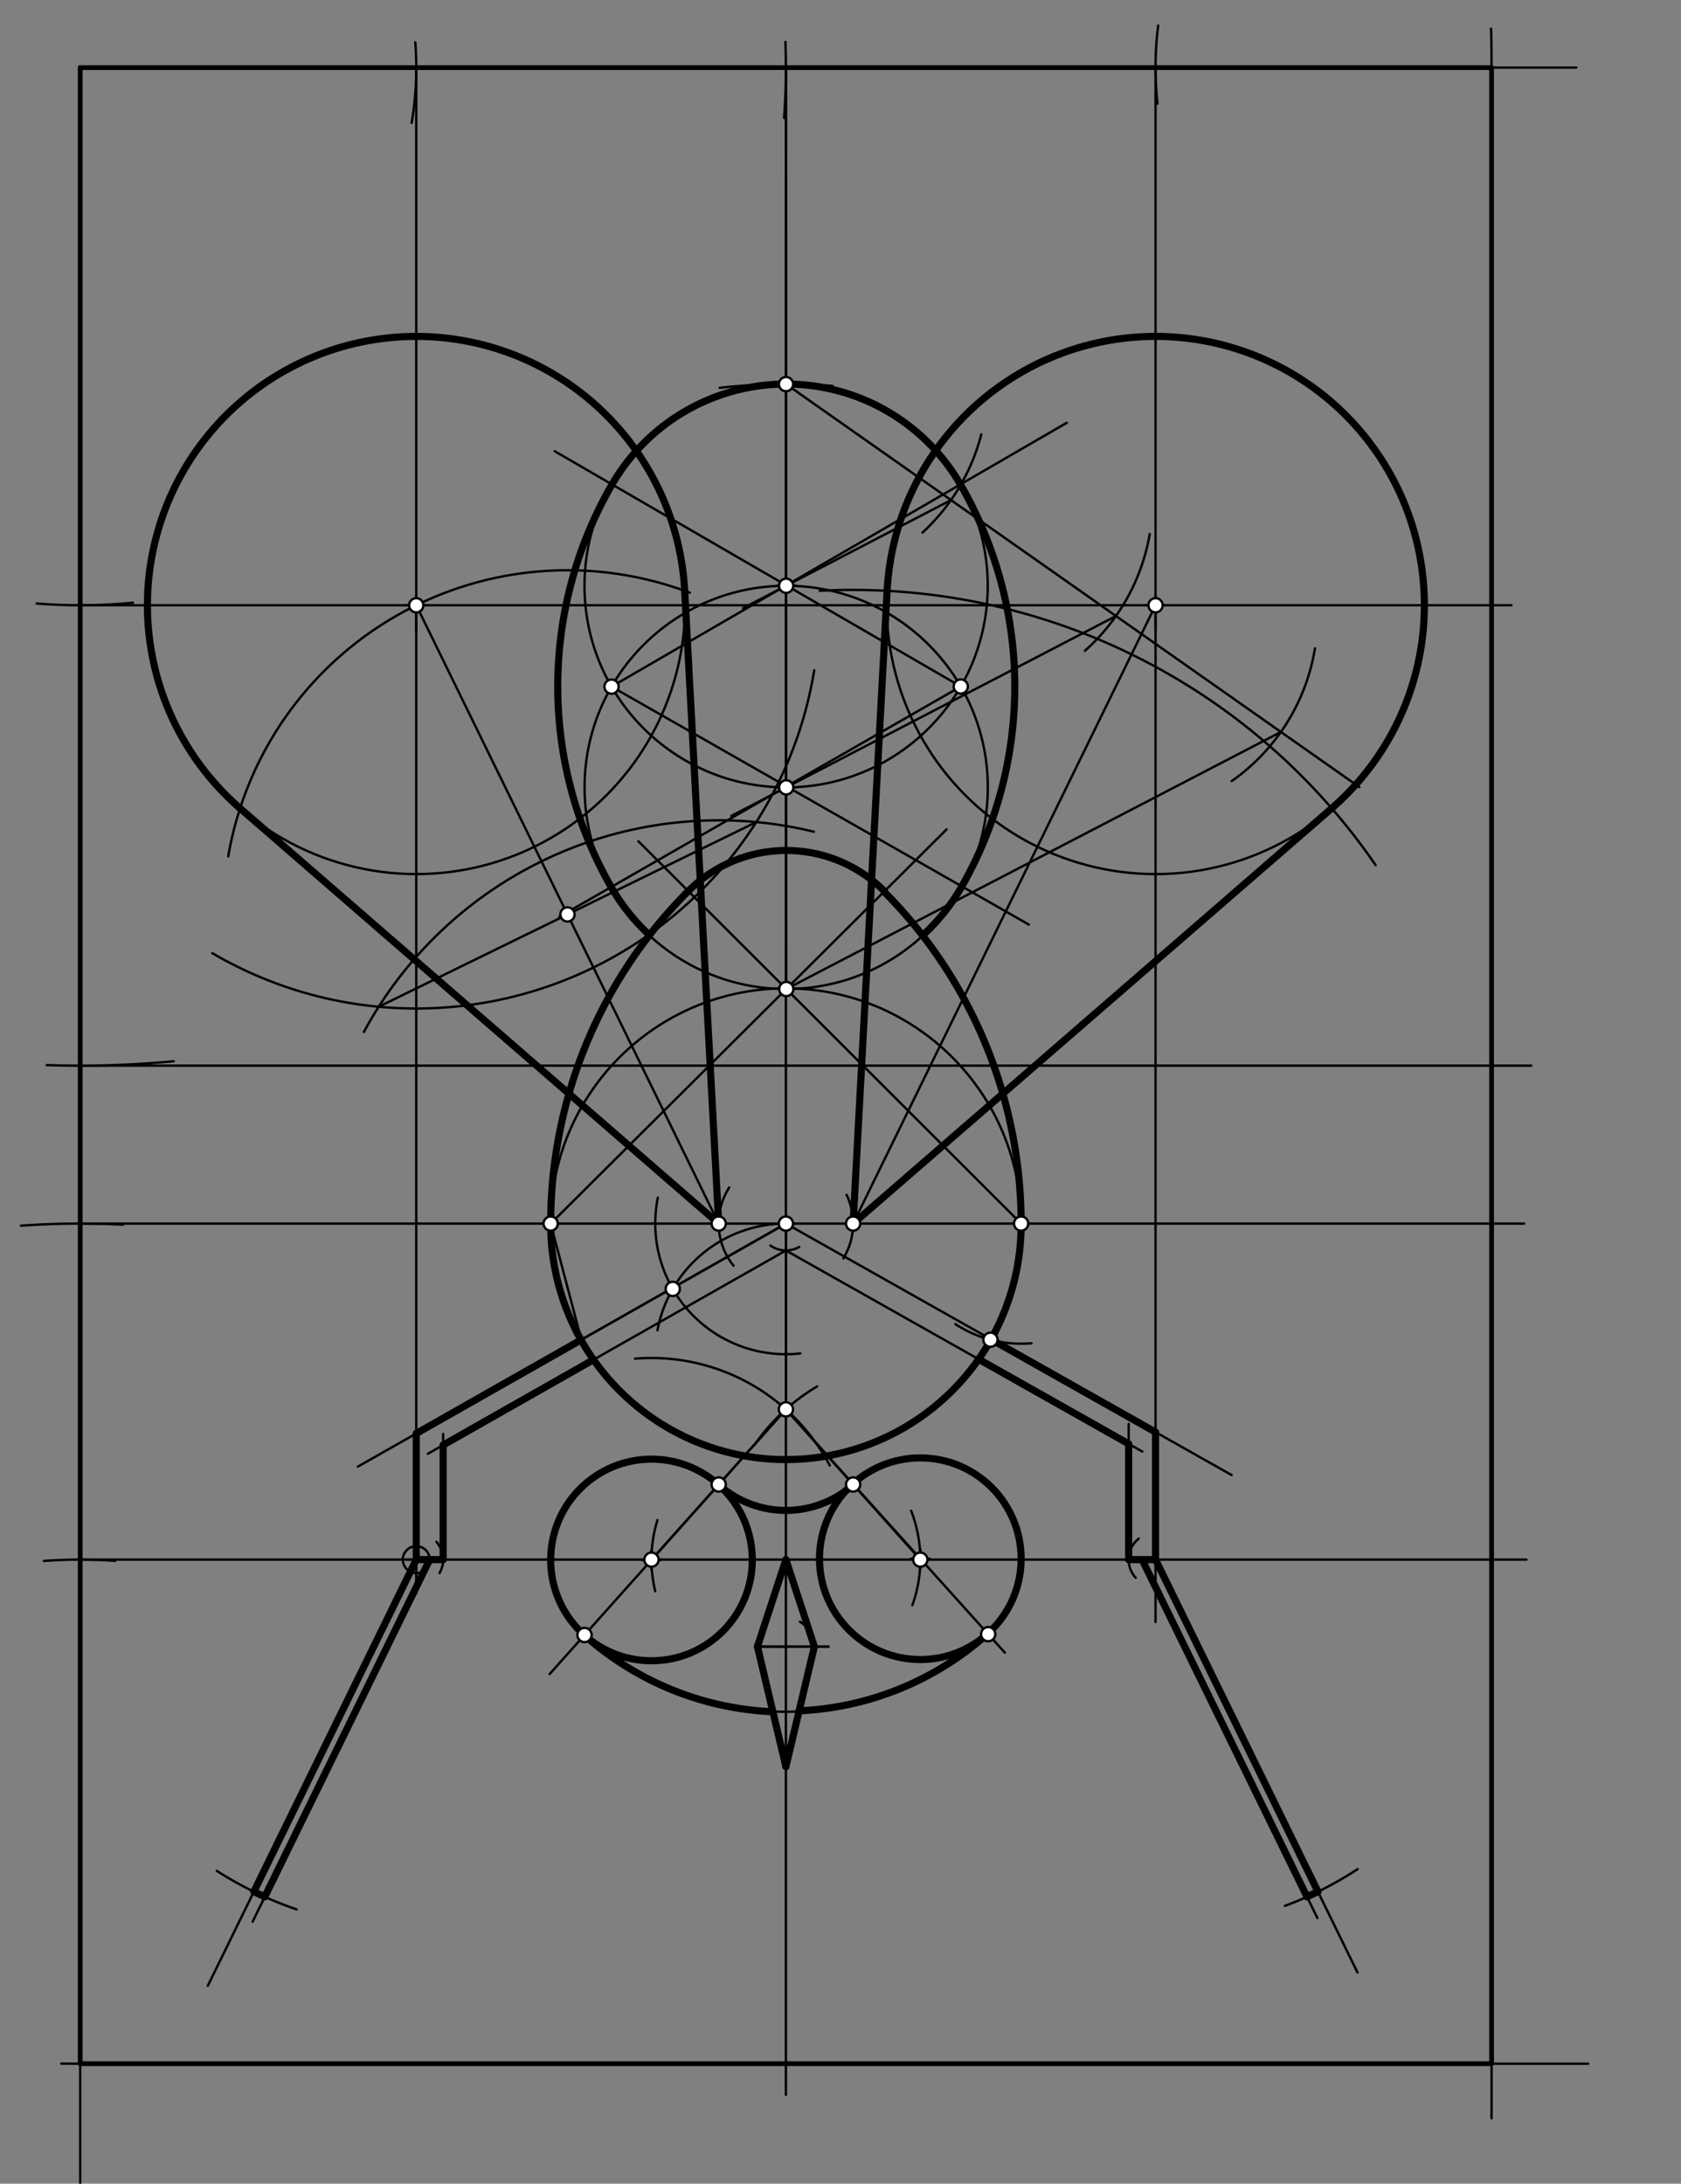 <svg xmlns="http://www.w3.org/2000/svg" class="svg--816" height="100%" preserveAspectRatio="xMidYMid meet" viewBox="0 0 709 921" width="100%"><rect x="0" y="0" width="709" height="921" fill="#808080" stroke="none"/><defs><marker id="marker-arrow" markerHeight="16" markerUnits="userSpaceOnUse" markerWidth="24" orient="auto-start-reverse" refX="24" refY="4" viewBox="0 0 24 8"><path d="M 0 0 L 24 4 L 0 8 z" stroke="inherit"></path></marker></defs><g class="aux-layer--949"></g><g class="main-layer--75a"><g class="element--733"><line stroke="#000000" stroke-dasharray="none" stroke-linecap="round" stroke-width="1" x1="33.833" x2="664.833" y1="28.506" y2="28.506"></line></g><g class="element--733"><path d="M 628.883 12.119 A 595.276 595.276 0 0 1 628.936 42.846" fill="none" stroke="#000000" stroke-dasharray="none" stroke-linecap="round" stroke-width="1"></path></g><g class="element--733"><line stroke="#000000" stroke-dasharray="none" stroke-linecap="round" stroke-width="1" x1="33.833" x2="33.833" y1="28.506" y2="925.415"></line></g><g class="element--733"><path d="M 48.76 870.263 A 841.89 841.89 0 0 1 25.862 870.358" fill="none" stroke="#000000" stroke-dasharray="none" stroke-linecap="round" stroke-width="1"></path></g><g class="element--733"><line stroke="#000000" stroke-dasharray="none" stroke-linecap="round" stroke-width="1" x1="33.833" x2="669.833" y1="870.395" y2="870.395"></line></g><g class="element--733"><line stroke="#000000" stroke-dasharray="none" stroke-linecap="round" stroke-width="1" x1="629.109" x2="629.109" y1="28.506" y2="893.415"></line></g><g class="element--733"><line stroke="#000000" stroke-dasharray="none" stroke-linecap="round" stroke-width="2" x1="33.833" x2="629.109" y1="28.506" y2="28.506"></line></g><g class="element--733"><line stroke="#000000" stroke-dasharray="none" stroke-linecap="round" stroke-width="2" x1="629.109" x2="629.109" y1="28.506" y2="870.395"></line></g><g class="element--733"><line stroke="#000000" stroke-dasharray="none" stroke-linecap="round" stroke-width="2" x1="629.109" x2="33.833" y1="870.395" y2="870.395"></line></g><g class="element--733"><line stroke="#000000" stroke-dasharray="none" stroke-linecap="round" stroke-width="2" x1="33.833" x2="33.833" y1="870.395" y2="28.506"></line></g><g class="element--733"><path d="M 330.71 49.784 A 297.638 297.638 0 0 0 331.275 17.69" fill="none" stroke="#000000" stroke-dasharray="none" stroke-linecap="round" stroke-width="1"></path></g><g class="element--733"><line stroke="#000000" stroke-dasharray="none" stroke-linecap="round" stroke-width="1" x1="331.471" x2="331.471" y1="28.506" y2="883.506"></line></g><g class="element--733"><path d="M 73.253 447.601 A 420.945 420.945 0 0 1 19.73 449.214" fill="none" stroke="#000000" stroke-dasharray="none" stroke-linecap="round" stroke-width="1"></path></g><g class="element--733"><line stroke="#000000" stroke-dasharray="none" stroke-linecap="round" stroke-width="1" x1="33.833" x2="645.833" y1="449.451" y2="449.451"></line></g><g class="element--733"><path d="M 18.5 658.351 A 212.598 212.598 0 0 1 48.574 658.309" fill="none" stroke="#000000" stroke-dasharray="none" stroke-linecap="round" stroke-width="1"></path></g><g class="element--733"><line stroke="#000000" stroke-dasharray="none" stroke-linecap="round" stroke-width="1" x1="33.833" x2="643.833" y1="657.797" y2="657.797"></line></g><g class="element--733"><path d="M 277.292 641.102 A 56.693 56.693 0 0 0 276.363 671.108" fill="none" stroke="#000000" stroke-dasharray="none" stroke-linecap="round" stroke-width="1"></path></g><g class="element--733"><path d="M 384.281 637.176 A 56.693 56.693 0 0 1 384.802 677.031" fill="none" stroke="#000000" stroke-dasharray="none" stroke-linecap="round" stroke-width="1"></path></g><g class="element--733"><g class="center--a87"><line x1="270.778" y1="657.797" x2="278.778" y2="657.797" stroke="#000000" stroke-width="1" stroke-linecap="round"></line><line x1="274.778" y1="653.797" x2="274.778" y2="661.797" stroke="#000000" stroke-width="1" stroke-linecap="round"></line><circle class="hit--87b" cx="274.778" cy="657.797" r="4" stroke="none" fill="transparent"></circle></g><circle cx="274.778" cy="657.797" fill="none" r="42.52" stroke="#000000" stroke-dasharray="none" stroke-width="1"></circle></g><g class="element--733"><g class="center--a87"><line x1="384.164" y1="657.797" x2="392.164" y2="657.797" stroke="#000000" stroke-width="1" stroke-linecap="round"></line><line x1="388.164" y1="653.797" x2="388.164" y2="661.797" stroke="#000000" stroke-width="1" stroke-linecap="round"></line><circle class="hit--87b" cx="388.164" cy="657.797" r="4" stroke="none" fill="transparent"></circle></g><circle cx="388.164" cy="657.797" fill="none" r="42.52" stroke="#000000" stroke-dasharray="none" stroke-width="1"></circle></g><g class="element--733"><path d="M 267.833 573.042 A 85.039 85.039 0 0 1 349.97 618.073" fill="none" stroke="#000000" stroke-dasharray="none" stroke-linecap="round" stroke-width="1"></path></g><g class="element--733"><path d="M 318.203 609.453 A 85.039 85.039 0 0 1 344.663 584.726" fill="none" stroke="#000000" stroke-dasharray="none" stroke-linecap="round" stroke-width="1"></path></g><g class="element--733"><line stroke="#000000" stroke-dasharray="none" stroke-linecap="round" stroke-width="1" x1="274.778" x2="331.471" y1="657.797" y2="594.412"></line></g><g class="element--733"><line stroke="#000000" stroke-dasharray="none" stroke-linecap="round" stroke-width="1" x1="388.164" x2="331.471" y1="657.797" y2="594.412"></line></g><g class="element--733"><path d="M 303.125 626.105 A 42.52 42.52 0 0 0 359.818 626.105" fill="none" stroke="#000000" stroke-dasharray="none" stroke-linecap="round" stroke-width="1"></path></g><g class="element--733"><line stroke="#000000" stroke-dasharray="none" stroke-linecap="round" stroke-width="1" x1="331.471" x2="231.833" y1="594.412" y2="706.051"></line></g><g class="element--733"><line stroke="#000000" stroke-dasharray="none" stroke-linecap="round" stroke-width="1" x1="331.471" x2="423.833" y1="594.412" y2="697.051"></line></g><g class="element--733"><path d="M 246.534 689.58 A 127.559 127.559 0 0 0 416.797 689.232" fill="none" stroke="#000000" stroke-dasharray="none" stroke-linecap="round" stroke-width="1"></path></g><g class="element--733"><path d="M 8.826 516.948 A 354.331 354.331 0 0 1 51.911 516.526" fill="none" stroke="#000000" stroke-dasharray="none" stroke-linecap="round" stroke-width="1"></path></g><g class="element--733"><line stroke="#000000" stroke-dasharray="none" stroke-linecap="round" stroke-width="1" x1="33.833" x2="642.833" y1="516.065" y2="516.065"></line></g><g class="element--733"><path d="M 428.965 534.453 A 99.213 99.213 0 0 0 429.734 502.368" fill="none" stroke="#000000" stroke-dasharray="none" stroke-linecap="round" stroke-width="1"></path></g><g class="element--733"><path d="M 233.366 501.282 A 99.213 99.213 0 0 0 233.64 532.566" fill="none" stroke="#000000" stroke-dasharray="none" stroke-linecap="round" stroke-width="1"></path></g><g class="element--733"><g class="center--a87"><line x1="327.471" y1="516.065" x2="335.471" y2="516.065" stroke="#000000" stroke-width="1" stroke-linecap="round"></line><line x1="331.471" y1="512.065" x2="331.471" y2="520.065" stroke="#000000" stroke-width="1" stroke-linecap="round"></line><circle class="hit--87b" cx="331.471" cy="516.065" r="4" stroke="none" fill="transparent"></circle></g><circle cx="331.471" cy="516.065" fill="none" r="99.213" stroke="#000000" stroke-dasharray="none" stroke-width="1"></circle></g><g class="element--733"><line stroke="#000000" stroke-dasharray="none" stroke-linecap="round" stroke-width="1" x1="232.259" x2="399.238" y1="516.065" y2="349.815"></line></g><g class="element--733"><line stroke="#000000" stroke-dasharray="none" stroke-linecap="round" stroke-width="1" x1="430.684" x2="269.239" y1="516.065" y2="354.816"></line></g><g class="element--733"><path d="M 232.259 516.065 A 198.425 198.425 0 0 1 290.291 375.842" fill="none" stroke="#000000" stroke-dasharray="none" stroke-linecap="round" stroke-width="1"></path></g><g class="element--733"><path d="M 430.684 516.065 A 198.425 198.425 0 0 0 372.873 376.065" fill="none" stroke="#000000" stroke-dasharray="none" stroke-linecap="round" stroke-width="1"></path></g><g class="element--733"><path d="M 290.291 375.842 A 58.425 58.425 0 0 1 373.031 375.908" fill="none" stroke="#000000" stroke-dasharray="none" stroke-linecap="round" stroke-width="1"></path></g><g class="element--733"><path d="M 303.518 163.565 A 255.118 255.118 0 0 1 351.187 162.762" fill="none" stroke="#000000" stroke-dasharray="none" stroke-linecap="round" stroke-width="1"></path></g><g class="element--733"><line stroke="#000000" stroke-dasharray="none" stroke-linecap="round" stroke-width="1" x1="331.471" x2="331.628" y1="28.506" y2="417.13"></line></g><g class="element--733"><line stroke="#000000" stroke-dasharray="none" stroke-linecap="round" stroke-width="1" x1="331.525" x2="573.363" y1="162.012" y2="331.993"></line></g><g class="element--733"><path d="M 413.875 183.229 A 85.039 85.039 0 0 1 389.089 224.606" fill="none" stroke="#000000" stroke-dasharray="none" stroke-linecap="round" stroke-width="1"></path></g><g class="element--733"><path d="M 484.923 225.234 A 85.039 85.039 0 0 1 457.572 274.492" fill="none" stroke="#000000" stroke-dasharray="none" stroke-linecap="round" stroke-width="1"></path></g><g class="element--733"><path d="M 554.613 273.432 A 85.039 85.039 0 0 1 519.465 329.462" fill="none" stroke="#000000" stroke-dasharray="none" stroke-linecap="round" stroke-width="1"></path></g><g class="element--733"><line stroke="#000000" stroke-dasharray="none" stroke-linecap="round" stroke-width="1" x1="540.244" x2="331.628" y1="308.715" y2="417.13"></line></g><g class="element--733"><line stroke="#000000" stroke-dasharray="none" stroke-linecap="round" stroke-width="1" x1="470.671" x2="308.475" y1="259.814" y2="344.105"></line></g><g class="element--733"><line stroke="#000000" stroke-dasharray="none" stroke-linecap="round" stroke-width="1" x1="401.098" x2="313.399" y1="210.913" y2="256.489"></line></g><g class="element--733"><g class="center--a87"><line x1="327.559" y1="247.051" x2="335.559" y2="247.051" stroke="#000000" stroke-width="1" stroke-linecap="round"></line><line x1="331.559" y1="243.051" x2="331.559" y2="251.051" stroke="#000000" stroke-width="1" stroke-linecap="round"></line><circle class="hit--87b" cx="331.559" cy="247.051" r="4" stroke="none" fill="transparent"></circle></g><circle cx="331.559" cy="247.051" fill="none" r="85.039" stroke="#000000" stroke-dasharray="none" stroke-width="1"></circle></g><g class="element--733"><g class="center--a87"><line x1="327.594" y1="332.09" x2="335.594" y2="332.09" stroke="#000000" stroke-width="1" stroke-linecap="round"></line><line x1="331.594" y1="328.09" x2="331.594" y2="336.09" stroke="#000000" stroke-width="1" stroke-linecap="round"></line><circle class="hit--87b" cx="331.594" cy="332.09" r="4" stroke="none" fill="transparent"></circle></g><circle cx="331.594" cy="332.09" fill="none" r="85.039" stroke="#000000" stroke-dasharray="none" stroke-width="1"></circle></g><g class="element--733"><line stroke="#000000" stroke-dasharray="none" stroke-linecap="round" stroke-width="1" x1="257.93" x2="449.944" y1="289.6" y2="178.299"></line></g><g class="element--733"><line stroke="#000000" stroke-dasharray="none" stroke-linecap="round" stroke-width="1" x1="257.93" x2="433.944" y1="289.6" y2="389.965"></line></g><g class="element--733"><path d="M 405.676 373.846 A 170.077 170.077 0 0 0 405.074 204.308" fill="none" stroke="#000000" stroke-dasharray="none" stroke-linecap="round" stroke-width="1"></path></g><g class="element--733"><line stroke="#000000" stroke-dasharray="none" stroke-linecap="round" stroke-width="1" x1="405.223" x2="233.944" y1="289.541" y2="190.299"></line></g><g class="element--733"><line stroke="#000000" stroke-dasharray="none" stroke-linecap="round" stroke-width="1" x1="405.223" x2="235.944" y1="289.541" y2="386.632"></line></g><g class="element--733"><path d="M 258.063 204.273 A 170.078 170.078 0 0 0 257.689 374.16" fill="none" stroke="#000000" stroke-dasharray="none" stroke-linecap="round" stroke-width="1"></path></g><g class="element--733"><path d="M 15.463 254.532 A 226.772 226.772 0 0 0 56.11 254.181" fill="none" stroke="#000000" stroke-dasharray="none" stroke-linecap="round" stroke-width="1"></path></g><g class="element--733"><line stroke="#000000" stroke-dasharray="none" stroke-linecap="round" stroke-width="1" x1="33.833" x2="637.467" y1="255.277" y2="255.277"></line></g><g class="element--733"><path d="M 175.163 17.833 A 141.732 141.732 0 0 1 173.635 51.82" fill="none" stroke="#000000" stroke-dasharray="none" stroke-linecap="round" stroke-width="1"></path></g><g class="element--733"><line stroke="#000000" stroke-dasharray="none" stroke-linecap="round" stroke-width="1" x1="175.566" x2="175.566" y1="28.506" y2="266.792"></line></g><g class="element--733"><path d="M 488.49 10.777 A 141.732 141.732 0 0 0 488.192 43.683" fill="none" stroke="#000000" stroke-dasharray="none" stroke-linecap="round" stroke-width="1"></path></g><g class="element--733"><line stroke="#000000" stroke-dasharray="none" stroke-linecap="round" stroke-width="1" x1="487.377" x2="487.377" y1="28.506" y2="265.792"></line></g><g class="element--733"><g class="center--a87"><line x1="171.566" y1="255.277" x2="179.566" y2="255.277" stroke="#000000" stroke-width="1" stroke-linecap="round"></line><line x1="175.566" y1="251.277" x2="175.566" y2="259.277" stroke="#000000" stroke-width="1" stroke-linecap="round"></line><circle class="hit--87b" cx="175.566" cy="255.277" r="4" stroke="none" fill="transparent"></circle></g><circle cx="175.566" cy="255.277" fill="none" r="113.386" stroke="#000000" stroke-dasharray="none" stroke-width="1"></circle></g><g class="element--733"><g class="center--a87"><line x1="483.377" y1="255.277" x2="491.377" y2="255.277" stroke="#000000" stroke-width="1" stroke-linecap="round"></line><line x1="487.377" y1="251.277" x2="487.377" y2="259.277" stroke="#000000" stroke-width="1" stroke-linecap="round"></line><circle class="hit--87b" cx="487.377" cy="255.277" r="4" stroke="none" fill="transparent"></circle></g><circle cx="487.377" cy="255.277" fill="none" r="113.386" stroke="#000000" stroke-dasharray="none" stroke-width="1"></circle></g><g class="element--733"><path d="M 307.555 500.848 A 28.346 28.346 0 0 0 309.386 533.834" fill="none" stroke="#000000" stroke-dasharray="none" stroke-linecap="round" stroke-width="1"></path></g><g class="element--733"><path d="M 357.104 503.963 A 28.346 28.346 0 0 1 355.725 530.738" fill="none" stroke="#000000" stroke-dasharray="none" stroke-linecap="round" stroke-width="1"></path></g><g class="element--733"><line stroke="#000000" stroke-dasharray="none" stroke-linecap="round" stroke-width="1" x1="303.125" x2="175.566" y1="516.065" y2="255.277"></line></g><g class="element--733"><path d="M 89.542 401.997 A 170.079 170.079 0 0 0 343.421 282.69" fill="none" stroke="#000000" stroke-dasharray="none" stroke-linecap="round" stroke-width="1"></path></g><g class="element--733"><path d="M 153.457 435.279 A 170.079 170.079 0 0 1 343.264 350.79" fill="none" stroke="#000000" stroke-dasharray="none" stroke-linecap="round" stroke-width="1"></path></g><g class="element--733"><line stroke="#000000" stroke-dasharray="none" stroke-linecap="round" stroke-width="1" x1="159.723" x2="318.967" y1="424.617" y2="346.725"></line></g><g class="element--733"><path d="M 175.566 255.277 A 145.156 145.156 0 0 0 96.27 361.181" fill="none" stroke="#000000" stroke-dasharray="none" stroke-linecap="round" stroke-width="1"></path></g><g class="element--733"><path d="M 175.566 255.277 A 145.156 145.156 0 0 1 290.959 250.001" fill="none" stroke="#000000" stroke-dasharray="none" stroke-linecap="round" stroke-width="1"></path></g><g class="element--733"><line stroke="#000000" stroke-dasharray="none" stroke-linecap="round" stroke-width="1" x1="303.125" x2="101.259" y1="516.065" y2="340.921"></line></g><g class="element--733"><line stroke="#000000" stroke-dasharray="none" stroke-linecap="round" stroke-width="1" x1="303.125" x2="288.788" y1="516.065" y2="249.195"></line></g><g class="element--733"><line stroke="#000000" stroke-dasharray="none" stroke-linecap="round" stroke-width="1" x1="303.125" x2="101.259" y1="516.065" y2="340.921"></line></g><g class="element--733"><path d="M 580.198 364.88 A 267.253 267.253 0 0 0 345.768 249.181" fill="none" stroke="#000000" stroke-dasharray="none" stroke-linecap="round" stroke-width="1"></path></g><g class="element--733"><line stroke="#000000" stroke-dasharray="none" stroke-linecap="round" stroke-width="1" x1="359.818" x2="374.154" y1="516.065" y2="249.196"></line></g><g class="element--733"><line stroke="#000000" stroke-dasharray="none" stroke-linecap="round" stroke-width="1" x1="359.818" x2="561.682" y1="516.065" y2="340.922"></line></g><g class="element--733"><path d="M 277.467 505.125 A 55.101 55.101 0 0 0 337.545 570.83" fill="none" stroke="#000000" stroke-dasharray="none" stroke-linecap="round" stroke-width="1"></path></g><g class="element--733"><line stroke="#000000" stroke-dasharray="none" stroke-linecap="round" stroke-width="1" x1="331.471" x2="331.471" y1="516.065" y2="594.412"></line></g><g class="element--733"><path d="M 331.471 516.065 A 55.101 55.101 0 0 0 277.305 561.055" fill="none" stroke="#000000" stroke-dasharray="none" stroke-linecap="round" stroke-width="1"></path></g><g class="element--733"><line stroke="#000000" stroke-dasharray="none" stroke-linecap="round" stroke-width="1" x1="331.471" x2="150.944" y1="516.065" y2="618.562"></line></g><g class="element--733"><line stroke="#000000" stroke-dasharray="none" stroke-linecap="round" stroke-width="1" x1="331.471" x2="245.195" y1="516.065" y2="565.05"></line></g><g class="element--733"><line stroke="#000000" stroke-dasharray="none" stroke-linecap="round" stroke-width="1" x1="232.259" x2="245.195" y1="516.065" y2="565.05"></line></g><g class="element--733"><path d="M 402.97 558.476 A 50.664 50.664 0 0 0 435.068 566.538" fill="none" stroke="#000000" stroke-dasharray="none" stroke-linecap="round" stroke-width="1"></path></g><g class="element--733"><line stroke="#000000" stroke-dasharray="none" stroke-linecap="round" stroke-width="1" x1="331.471" x2="519.467" y1="516.065" y2="622.125"></line></g><g class="element--733"><line stroke="#000000" stroke-dasharray="none" stroke-linecap="round" stroke-width="1" x1="175.566" x2="175.566" y1="255.277" y2="672.083"></line></g><g class="element--733"><line stroke="#000000" stroke-dasharray="none" stroke-linecap="round" stroke-width="1" x1="487.377" x2="487.377" y1="255.277" y2="684.083"></line></g><g class="element--733"><line stroke="#000000" stroke-dasharray="none" stroke-linecap="round" stroke-width="1" x1="487.377" x2="359.818" y1="255.277" y2="516.065"></line></g><g class="element--733"><line stroke="#000000" stroke-dasharray="none" stroke-linecap="round" stroke-width="1" x1="175.566" x2="87.658" y1="657.797" y2="837.519"></line></g><g class="element--733"><line stroke="#000000" stroke-dasharray="none" stroke-linecap="round" stroke-width="1" x1="487.377" x2="572.554" y1="657.797" y2="831.937"></line></g><g class="element--733"><path d="M 91.457 789.069 A 155.906 155.906 0 0 0 125.091 805.306" fill="none" stroke="#000000" stroke-dasharray="none" stroke-linecap="round" stroke-width="1"></path></g><g class="element--733"><path d="M 572.632 788.327 A 155.906 155.906 0 0 1 541.944 803.841" fill="none" stroke="#000000" stroke-dasharray="none" stroke-linecap="round" stroke-width="1"></path></g><g class="element--733"><path d="M 184.085 650.315 A 11.339 11.339 0 0 1 185.39 663.458" fill="none" stroke="#000000" stroke-dasharray="none" stroke-linecap="round" stroke-width="1"></path></g><g class="element--733"><line stroke="#000000" stroke-dasharray="none" stroke-linecap="round" stroke-width="1" x1="186.904" x2="186.904" y1="657.797" y2="604.78"></line></g><g class="element--733"><path d="M 324.912 525.313 A 11.339 11.339 0 0 0 337.092 525.912" fill="none" stroke="#000000" stroke-dasharray="none" stroke-linecap="round" stroke-width="1"></path></g><g class="element--733"><line stroke="#000000" stroke-dasharray="none" stroke-linecap="round" stroke-width="1" x1="331.471" x2="180.434" y1="527.403" y2="613.158"></line></g><g class="element--733"><line stroke="#000000" stroke-dasharray="none" stroke-linecap="round" stroke-width="1" x1="331.471" x2="481.806" y1="527.403" y2="612.217"></line></g><g class="element--733"><path d="M 480.32 648.922 A 11.339 11.339 0 0 0 479.006 665.445" fill="none" stroke="#000000" stroke-dasharray="none" stroke-linecap="round" stroke-width="1"></path></g><g class="element--733"><line stroke="#000000" stroke-dasharray="none" stroke-linecap="round" stroke-width="1" x1="476.038" x2="476.038" y1="657.797" y2="600.592"></line></g><g class="element--733"><g class="center--a87"><line x1="171.566" y1="657.797" x2="179.566" y2="657.797" stroke="#000000" stroke-width="1" stroke-linecap="round"></line><line x1="175.566" y1="653.797" x2="175.566" y2="661.797" stroke="#000000" stroke-width="1" stroke-linecap="round"></line><circle class="hit--87b" cx="175.566" cy="657.797" r="4" stroke="none" fill="transparent"></circle></g><circle cx="175.566" cy="657.797" fill="none" r="5.669" stroke="#000000" stroke-dasharray="none" stroke-width="1"></circle></g><g class="element--733"><line stroke="#000000" stroke-dasharray="none" stroke-linecap="round" stroke-width="1" x1="181.235" x2="106.545" y1="657.797" y2="810.497"></line></g><g class="element--733"><line stroke="#000000" stroke-dasharray="none" stroke-linecap="round" stroke-width="1" x1="481.707" x2="555.641" y1="657.797" y2="808.95"></line></g><g class="element--733"><line stroke="#000000" stroke-dasharray="none" stroke-linecap="round" stroke-width="1" x1="331.471" x2="319.467" y1="657.797" y2="694.458"></line></g><g class="element--733"><line stroke="#000000" stroke-dasharray="none" stroke-linecap="round" stroke-width="1" x1="319.467" x2="349.467" y1="694.458" y2="694.458"></line></g><g class="element--733"><line stroke="#000000" stroke-dasharray="none" stroke-linecap="round" stroke-width="1" x1="319.467" x2="349.467" y1="694.458" y2="694.458"></line></g><g class="element--733"><line stroke="#000000" stroke-dasharray="none" stroke-linecap="round" stroke-width="1" x1="319.467" x2="331.471" y1="694.458" y2="694.458"></line></g><g class="element--733"><path d="M 337.394 684.016 A 12.005 12.005 0 0 1 341.459 701.119" fill="none" stroke="#000000" stroke-dasharray="none" stroke-linecap="round" stroke-width="1"></path></g><g class="element--733"><line stroke="#000000" stroke-dasharray="none" stroke-linecap="round" stroke-width="1" x1="331.471" x2="343.476" y1="657.797" y2="694.458"></line></g><g class="element--733"><line stroke="#000000" stroke-dasharray="none" stroke-linecap="round" stroke-width="1" x1="319.467" x2="331.471" y1="694.458" y2="745.124"></line></g><g class="element--733"><line stroke="#000000" stroke-dasharray="none" stroke-linecap="round" stroke-width="1" x1="343.476" x2="331.471" y1="694.458" y2="745.124"></line></g><g class="element--733"><g class="center--a87"><line x1="270.778" y1="657.934" x2="278.778" y2="657.934" stroke="#000000" stroke-width="1" stroke-linecap="round"></line><line x1="274.778" y1="653.934" x2="274.778" y2="661.934" stroke="#000000" stroke-width="1" stroke-linecap="round"></line><circle class="hit--87b" cx="274.778" cy="657.934" r="4" stroke="none" fill="transparent"></circle></g><circle cx="274.778" cy="657.934" fill="none" r="42.52" stroke="#000000" stroke-dasharray="none" stroke-width="3"></circle></g><g class="element--733"><g class="center--a87"><line x1="384.163" y1="657.412" x2="392.163" y2="657.412" stroke="#000000" stroke-width="1" stroke-linecap="round"></line><line x1="388.163" y1="653.412" x2="388.163" y2="661.412" stroke="#000000" stroke-width="1" stroke-linecap="round"></line><circle class="hit--87b" cx="388.163" cy="657.412" r="4" stroke="none" fill="transparent"></circle></g><circle cx="388.163" cy="657.412" fill="none" r="42.523" stroke="#000000" stroke-dasharray="none" stroke-width="3"></circle></g><g class="element--733"><path d="M 246.466 689.656 A 127.661 127.661 0 0 0 325.953 721.954" fill="none" stroke="#000000" stroke-dasharray="none" stroke-linecap="round" stroke-width="3"></path></g><g class="element--733"><path d="M 416.607 689.021 A 127.274 127.274 0 0 1 336.973 721.568" fill="none" stroke="#000000" stroke-dasharray="none" stroke-linecap="round" stroke-width="3"></path></g><g class="element--733"><line stroke="#000000" stroke-dasharray="none" stroke-linecap="round" stroke-width="3" x1="331.471" x2="319.467" y1="657.797" y2="694.458"></line></g><g class="element--733"><line stroke="#000000" stroke-dasharray="none" stroke-linecap="round" stroke-width="3" x1="319.467" x2="331.471" y1="694.458" y2="745.123"></line></g><g class="element--733"><line stroke="#000000" stroke-dasharray="none" stroke-linecap="round" stroke-width="3" x1="331.471" x2="343.476" y1="657.797" y2="694.458"></line></g><g class="element--733"><line stroke="#000000" stroke-dasharray="none" stroke-linecap="round" stroke-width="3" x1="343.476" x2="331.471" y1="694.458" y2="745.123"></line></g><g class="element--733"><path d="M 303.091 626.211 A 42.621 42.621 0 0 0 359.981 626.095" fill="none" stroke="#000000" stroke-dasharray="none" stroke-linecap="round" stroke-width="3"></path></g><g class="element--733"><line stroke="#000000" stroke-dasharray="none" stroke-linecap="round" stroke-width="3" x1="245.195" x2="175.566" y1="565.05" y2="604.583"></line></g><g class="element--733"><line stroke="#000000" stroke-dasharray="none" stroke-linecap="round" stroke-width="3" x1="175.566" x2="107.063" y1="657.797" y2="797.847"></line></g><g class="element--733"><line stroke="#000000" stroke-dasharray="none" stroke-linecap="round" stroke-width="3" x1="175.566" x2="181.235" y1="657.797" y2="657.797"></line></g><g class="element--733"><line stroke="#000000" stroke-dasharray="none" stroke-linecap="round" stroke-width="3" x1="181.235" x2="111.674" y1="657.797" y2="800.01"></line></g><g class="element--733"><line stroke="#000000" stroke-dasharray="none" stroke-linecap="round" stroke-width="3" x1="107.063" x2="111.674" y1="797.847" y2="800.01"></line></g><g class="element--733"><line stroke="#000000" stroke-dasharray="none" stroke-linecap="round" stroke-width="3" x1="181.235" x2="186.904" y1="657.797" y2="657.797"></line></g><g class="element--733"><line stroke="#000000" stroke-dasharray="none" stroke-linecap="round" stroke-width="3" x1="186.904" x2="186.904" y1="609.484" y2="657.797"></line></g><g class="element--733"><line stroke="#000000" stroke-dasharray="none" stroke-linecap="round" stroke-width="3" x1="175.566" x2="175.566" y1="657.797" y2="604.583"></line></g><g class="element--733"><line stroke="#000000" stroke-dasharray="none" stroke-linecap="round" stroke-width="3" x1="186.904" x2="250.49" y1="609.484" y2="573.382"></line></g><g class="element--733"><line stroke="#000000" stroke-dasharray="none" stroke-linecap="round" stroke-width="3" x1="481.707" x2="551.268" y1="657.797" y2="800.01"></line></g><g class="element--733"><line stroke="#000000" stroke-dasharray="none" stroke-linecap="round" stroke-width="3" x1="551.268" x2="555.879" y1="800.01" y2="797.847"></line></g><g class="element--733"><line stroke="#000000" stroke-dasharray="none" stroke-linecap="round" stroke-width="3" x1="476.038" x2="487.377" y1="657.797" y2="657.797"></line></g><g class="element--733"><line stroke="#000000" stroke-dasharray="none" stroke-linecap="round" stroke-width="3" x1="487.377" x2="555.879" y1="657.797" y2="797.847"></line></g><g class="element--733"><line stroke="#000000" stroke-dasharray="none" stroke-linecap="round" stroke-width="3" x1="476.038" x2="476.038" y1="657.797" y2="608.963"></line></g><g class="element--733"><line stroke="#000000" stroke-dasharray="none" stroke-linecap="round" stroke-width="3" x1="476.038" x2="412.599" y1="608.963" y2="573.173"></line></g><g class="element--733"><line stroke="#000000" stroke-dasharray="none" stroke-linecap="round" stroke-width="3" x1="487.377" x2="487.377" y1="657.797" y2="604.021"></line></g><g class="element--733"><line stroke="#000000" stroke-dasharray="none" stroke-linecap="round" stroke-width="3" x1="487.377" x2="418.745" y1="604.021" y2="565.302"></line></g><g class="element--733"><line stroke="#000000" stroke-dasharray="none" stroke-linecap="round" stroke-width="3" x1="303.125" x2="101.259" y1="516.065" y2="340.921"></line></g><g class="element--733"><line stroke="#000000" stroke-dasharray="none" stroke-linecap="round" stroke-width="3" x1="303.125" x2="288.788" y1="516.065" y2="249.195"></line></g><g class="element--733"><line stroke="#000000" stroke-dasharray="none" stroke-linecap="round" stroke-width="3" x1="359.818" x2="374.154" y1="516.065" y2="249.196"></line></g><g class="element--733"><line stroke="#000000" stroke-dasharray="none" stroke-linecap="round" stroke-width="3" x1="359.818" x2="561.682" y1="516.065" y2="340.922"></line></g><g class="element--733"><path d="M 101.259 340.921 A 113.386 113.386 0 1 1 288.788 249.195" fill="none" stroke="#000000" stroke-dasharray="none" stroke-linecap="round" stroke-width="3"></path></g><g class="element--733"><path d="M 430.684 516.065 A 99.213 99.213 0 1 1 232.259 516.065" fill="none" stroke="#000000" stroke-dasharray="none" stroke-linecap="round" stroke-width="3"></path></g><g class="element--733"><path d="M 232.259 516.065 A 198.425 198.425 0 0 1 290.291 375.842" fill="none" stroke="#000000" stroke-dasharray="none" stroke-linecap="round" stroke-width="3"></path></g><g class="element--733"><path d="M 430.684 516.065 A 198.425 198.425 0 0 0 372.873 376.065" fill="none" stroke="#000000" stroke-dasharray="none" stroke-linecap="round" stroke-width="3"></path></g><g class="element--733"><path d="M 290.309 375.824 A 58.425 58.425 0 0 1 373.031 375.908" fill="none" stroke="#000000" stroke-dasharray="none" stroke-linecap="round" stroke-width="3"></path></g><g class="element--733"><path d="M 405.676 373.846 A 85.111 85.111 0 0 1 389.114 394.553" fill="none" stroke="#000000" stroke-dasharray="none" stroke-linecap="round" stroke-width="3"></path></g><g class="element--733"><path d="M 374.143 249.395 A 113.386 113.386 0 1 1 561.682 340.922" fill="none" stroke="#000000" stroke-dasharray="none" stroke-linecap="round" stroke-width="3"></path></g><g class="element--733"><path d="M 405.676 373.846 A 170.077 170.077 0 0 0 405.074 204.308" fill="none" stroke="#000000" stroke-dasharray="none" stroke-linecap="round" stroke-width="3"></path></g><g class="element--733"><path d="M 405.074 204.308 A 84.91 84.91 0 0 0 258.145 204.321" fill="none" stroke="#000000" stroke-dasharray="none" stroke-linecap="round" stroke-width="3"></path></g><g class="element--733"><path d="M 258.145 204.321 A 169.984 169.984 0 0 0 257.771 374.113" fill="none" stroke="#000000" stroke-dasharray="none" stroke-linecap="round" stroke-width="3"></path></g><g class="element--733"><path d="M 257.771 374.113 A 85.272 85.272 0 0 0 273.881 394.326" fill="none" stroke="#000000" stroke-dasharray="none" stroke-linecap="round" stroke-width="3"></path></g><g class="element--733"><circle cx="274.778" cy="657.797" r="3" stroke="#000000" stroke-width="1" fill="#ffffff"></circle>}</g><g class="element--733"><circle cx="388.164" cy="657.797" r="3" stroke="#000000" stroke-width="1" fill="#ffffff"></circle>}</g><g class="element--733"><circle cx="331.471" cy="594.412" r="3" stroke="#000000" stroke-width="1" fill="#ffffff"></circle>}</g><g class="element--733"><circle cx="303.125" cy="626.105" r="3" stroke="#000000" stroke-width="1" fill="#ffffff"></circle>}</g><g class="element--733"><circle cx="359.818" cy="626.105" r="3" stroke="#000000" stroke-width="1" fill="#ffffff"></circle>}</g><g class="element--733"><circle cx="246.534" cy="689.58" r="3" stroke="#000000" stroke-width="1" fill="#ffffff"></circle>}</g><g class="element--733"><circle cx="416.796" cy="689.231" r="3" stroke="#000000" stroke-width="1" fill="#ffffff"></circle>}</g><g class="element--733"><circle cx="430.684" cy="516.065" r="3" stroke="#000000" stroke-width="1" fill="#ffffff"></circle>}</g><g class="element--733"><circle cx="232.259" cy="516.065" r="3" stroke="#000000" stroke-width="1" fill="#ffffff"></circle>}</g><g class="element--733"><circle cx="331.471" cy="516.065" r="3" stroke="#000000" stroke-width="1" fill="#ffffff"></circle>}</g><g class="element--733"><circle cx="331.525" cy="162.012" r="3" stroke="#000000" stroke-width="1" fill="#ffffff"></circle>}</g><g class="element--733"><circle cx="331.628" cy="417.13" r="3" stroke="#000000" stroke-width="1" fill="#ffffff"></circle>}</g><g class="element--733"><circle cx="331.559" cy="247.051" r="3" stroke="#000000" stroke-width="1" fill="#ffffff"></circle>}</g><g class="element--733"><circle cx="331.594" cy="332.09" r="3" stroke="#000000" stroke-width="1" fill="#ffffff"></circle>}</g><g class="element--733"><circle cx="257.93" cy="289.6" r="3" stroke="#000000" stroke-width="1" fill="#ffffff"></circle>}</g><g class="element--733"><circle cx="405.223" cy="289.541" r="3" stroke="#000000" stroke-width="1" fill="#ffffff"></circle>}</g><g class="element--733"><circle cx="175.566" cy="255.277" r="3" stroke="#000000" stroke-width="1" fill="#ffffff"></circle>}</g><g class="element--733"><circle cx="487.377" cy="255.277" r="3" stroke="#000000" stroke-width="1" fill="#ffffff"></circle>}</g><g class="element--733"><circle cx="303.125" cy="516.065" r="3" stroke="#000000" stroke-width="1" fill="#ffffff"></circle>}</g><g class="element--733"><circle cx="359.818" cy="516.065" r="3" stroke="#000000" stroke-width="1" fill="#ffffff"></circle>}</g><g class="element--733"><circle cx="239.345" cy="385.671" r="3" stroke="#000000" stroke-width="1" fill="#ffffff"></circle>}</g><g class="element--733"><circle cx="283.752" cy="543.615" r="3" stroke="#000000" stroke-width="1" fill="#ffffff"></circle>}</g><g class="element--733"><circle cx="417.748" cy="565.049" r="3" stroke="#000000" stroke-width="1" fill="#ffffff"></circle>}</g></g><g class="snaps-layer--ac6"></g><g class="temp-layer--52d"></g></svg>